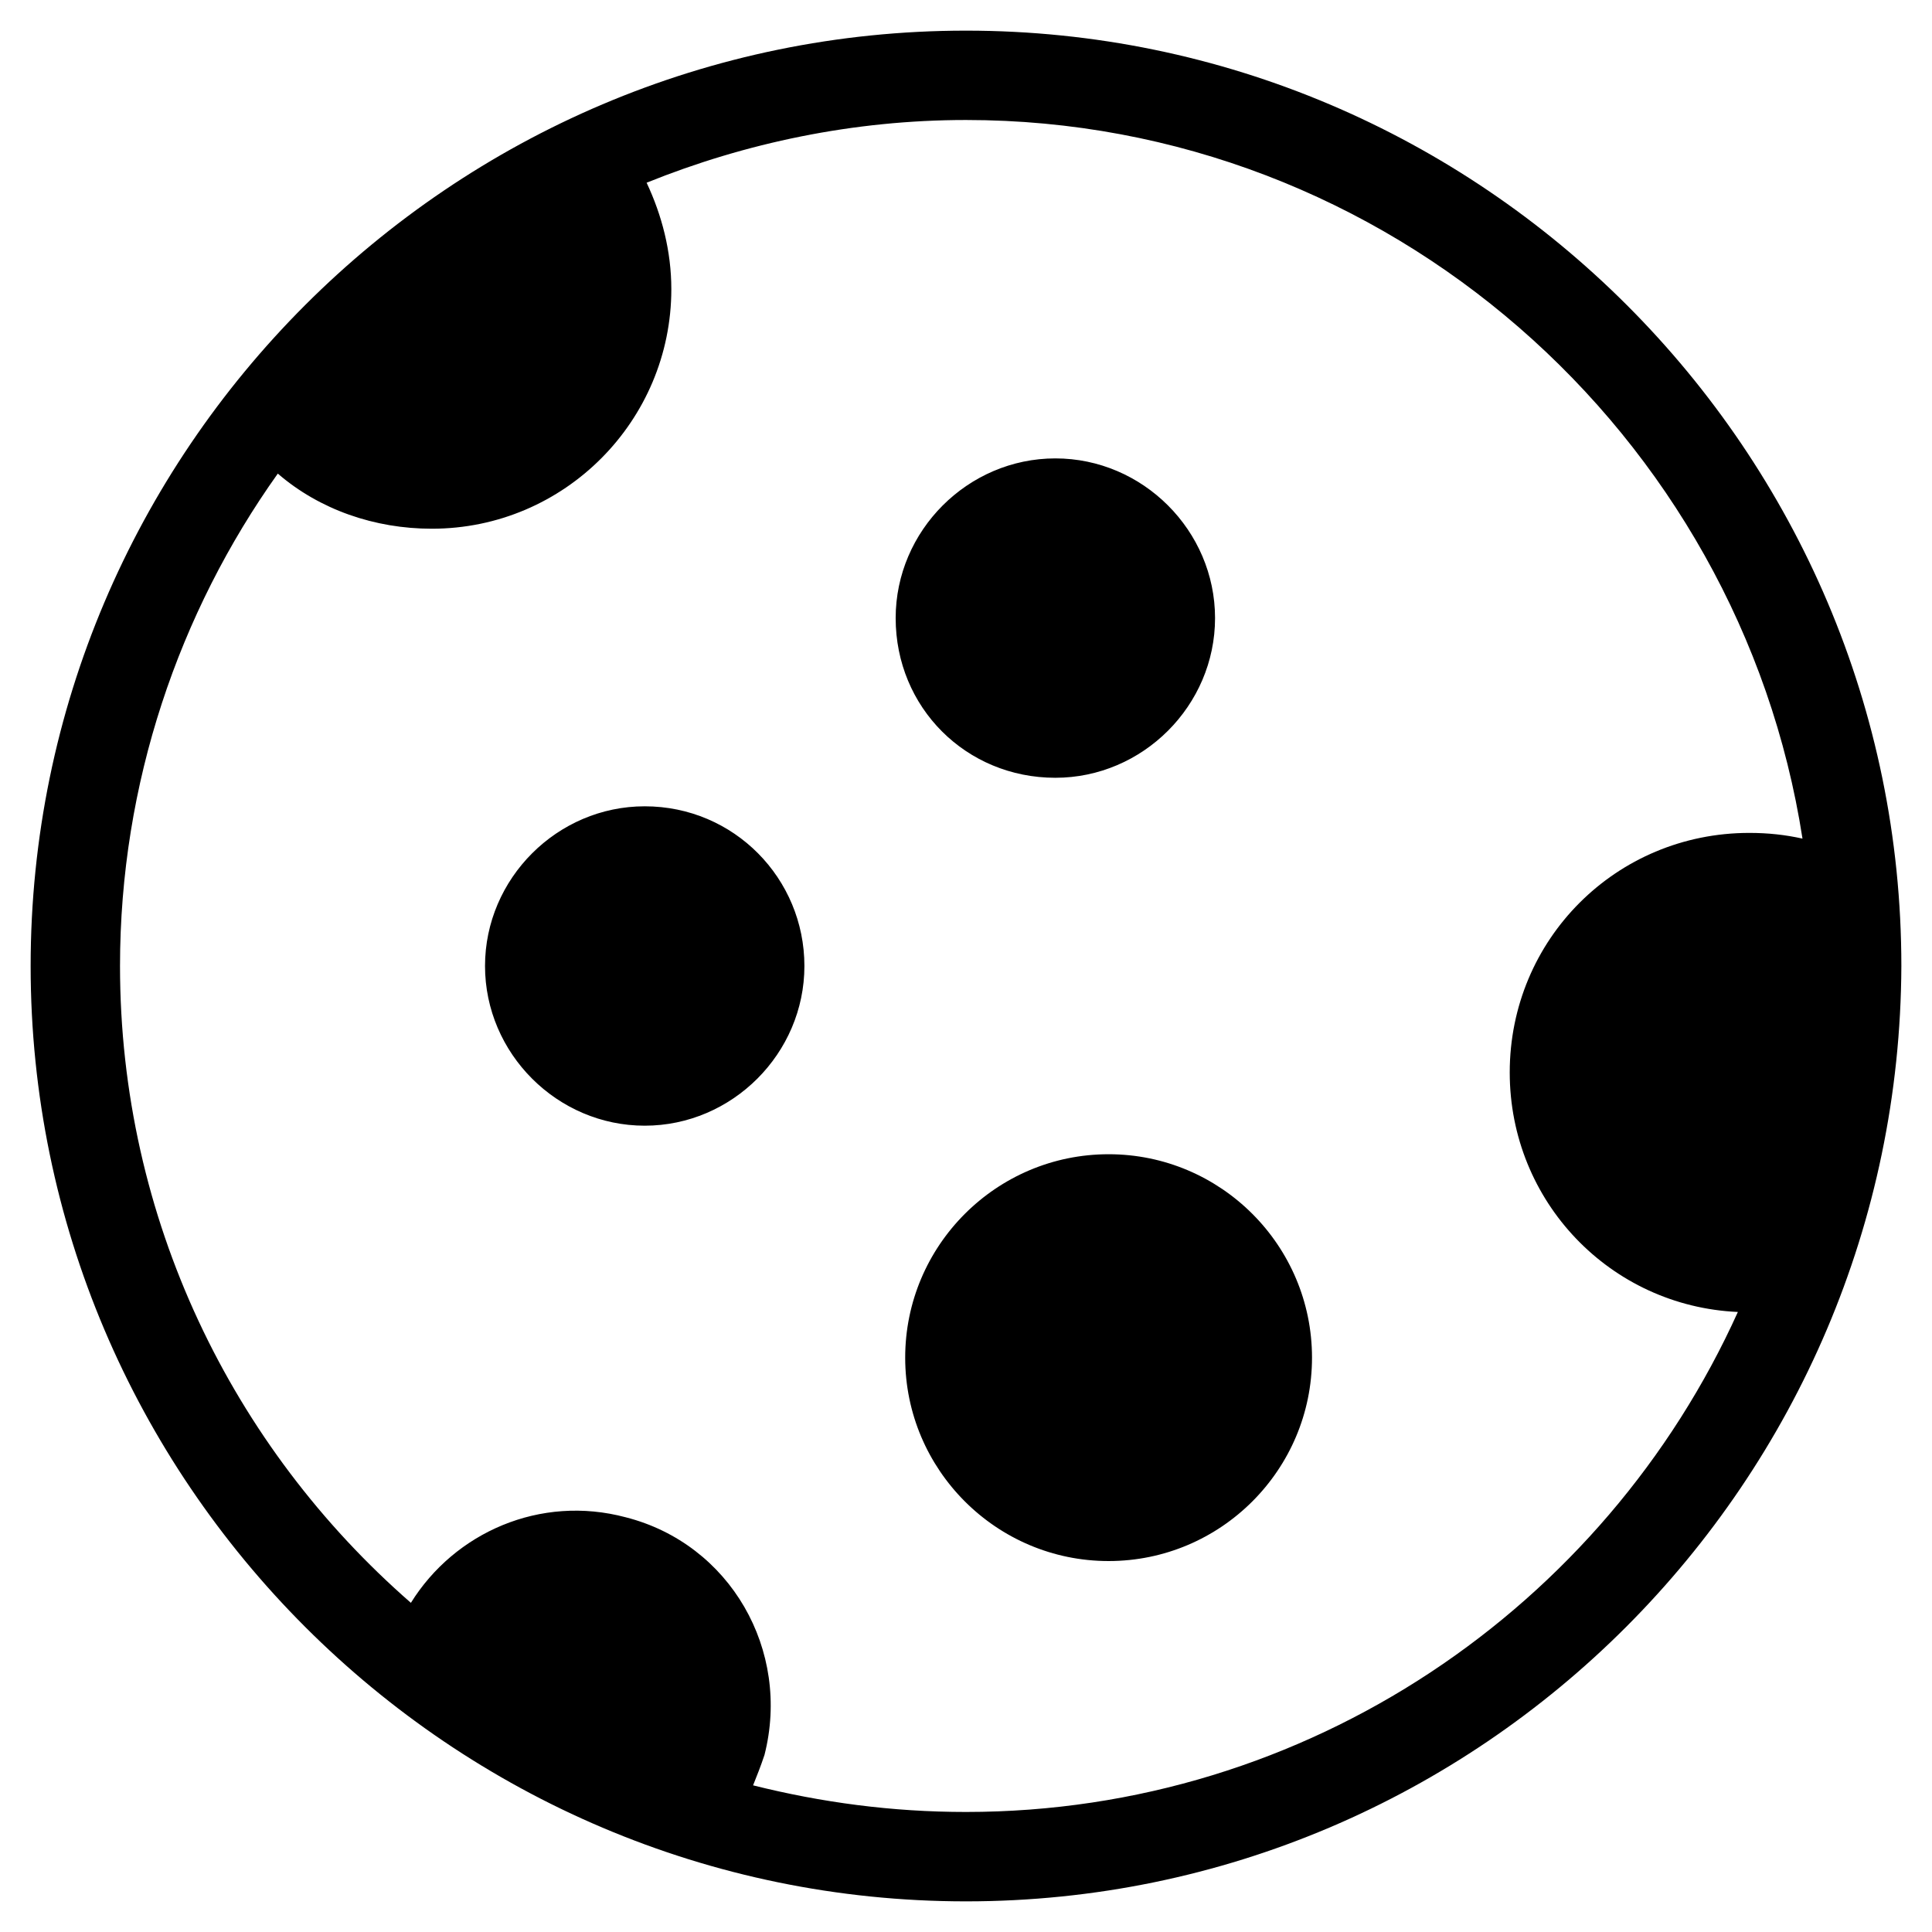 <?xml version="1.0" encoding="UTF-8"?>
<!-- Uploaded to: ICON Repo, www.iconrepo.com, Generator: ICON Repo Mixer Tools -->
<svg fill="#000000" width="800px" height="800px" version="1.1" viewBox="144 144 512 512" xmlns="http://www.w3.org/2000/svg">
 <path d="m400 152.12c-136.54 0-247.88 111.34-247.88 247.88 0 136.53 111.34 247.88 247.88 247.88s247.37-111.34 247.88-247.88c-0.004-136.54-111.34-247.88-247.88-247.88zm204.55 339.57c-35.27 78.09-113.86 132.5-204.55 132.5-19.648 0-38.289-2.519-56.426-7.055 1.008-2.519 2.016-5.039 3.023-8.062 7.055-27.711-9.07-55.922-36.777-62.977-22.672-6.047-45.344 4.031-56.93 22.672-47.363-41.312-77.086-101.77-77.086-168.77 0-48.367 15.617-93.707 41.816-130.49 11.082 9.574 25.695 14.609 40.809 14.609 35.266 0 63.48-28.719 63.48-63.48 0-10.078-2.519-19.648-6.551-28.215 26.195-10.578 54.914-16.621 84.641-16.621 111.85 0 205.05 83.129 221.68 190.44-4.535-1.008-9.07-1.512-14.105-1.512-35.266 0-63.48 28.215-63.48 63.48 0 34.258 26.699 61.965 60.457 63.477zm-223.19-183.89c0-23.176 19.145-42.32 42.32-42.32 23.176 0 42.32 19.145 42.32 42.32s-19.145 42.32-42.32 42.32c-23.68 0-42.32-18.641-42.32-42.32zm-24.184 92.199c0 23.176-19.145 42.32-42.32 42.32s-42.32-19.145-42.32-42.32 19.145-42.32 42.32-42.32c23.68 0 42.32 19.145 42.32 42.32zm134.52 103.79c0 29.727-24.184 53.906-53.906 53.906-29.727 0-53.906-24.184-53.906-53.906 0-29.727 24.184-53.906 53.906-53.906 29.723-0.004 53.906 24.18 53.906 53.906z"/>
</svg>